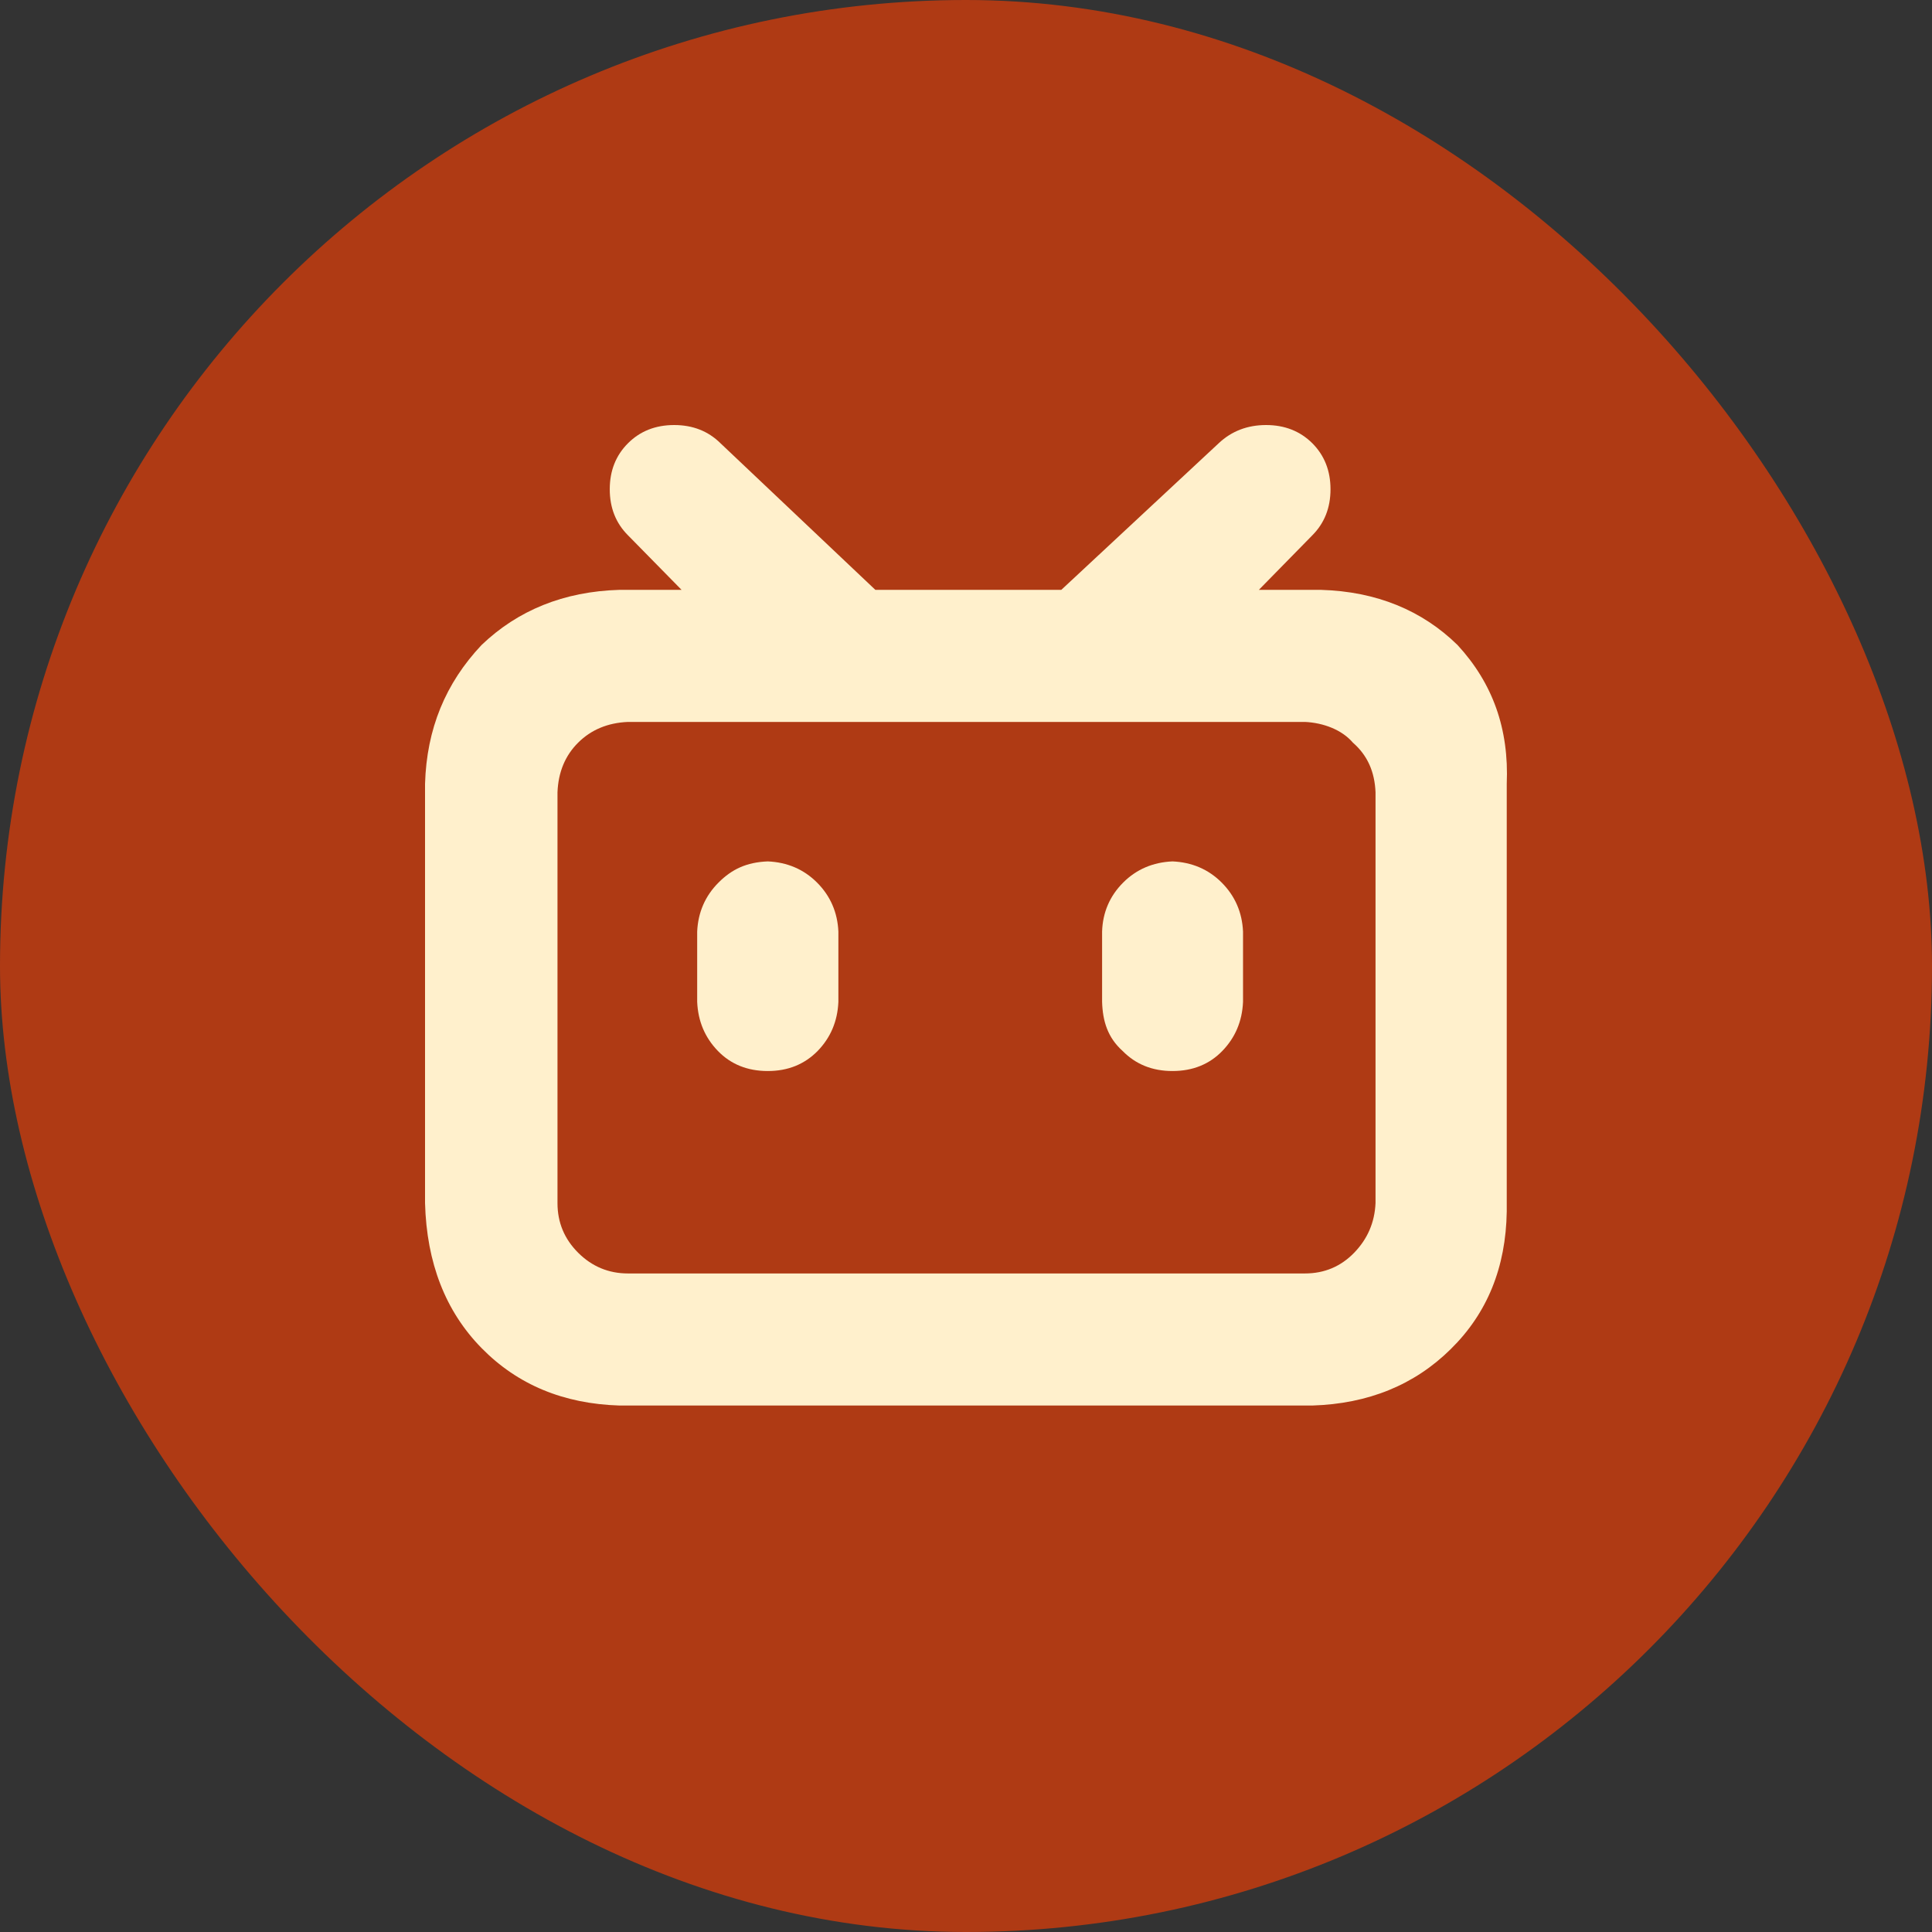 <svg width="36" height="36" viewBox="0 0 36 36" fill="none" xmlns="http://www.w3.org/2000/svg">
<rect x="0" y="0" width="36" height="36" fill="#333333" stroke="none"/>
<rect width="36" height="36" rx="18" fill="#AF3A14"/>
<g clip-path="url(#clip0_452_901)">
<path d="M27.159 12.019C27.816 12.732 28.119 13.582 28.076 14.606V22.575C28.06 23.615 27.714 24.469 27.032 25.139C26.355 25.808 25.493 26.158 24.453 26.19H11.543C10.502 26.158 9.645 25.804 8.973 25.119C8.301 24.434 7.95 23.532 7.92 22.418V14.606C7.95 13.582 8.301 12.732 8.973 12.019C9.645 11.375 10.502 11.021 11.543 10.991H12.7L11.702 9.975C11.476 9.749 11.362 9.463 11.362 9.117C11.362 8.77 11.476 8.485 11.702 8.259C11.928 8.033 12.216 7.92 12.562 7.92C12.909 7.92 13.196 8.033 13.425 8.259L16.311 10.991H19.776L22.709 8.259C22.949 8.033 23.245 7.92 23.591 7.92C23.938 7.92 24.225 8.033 24.453 8.259C24.678 8.485 24.792 8.77 24.792 9.117C24.792 9.463 24.678 9.749 24.453 9.975L23.457 10.991H24.611C25.651 11.021 26.501 11.375 27.159 12.019ZM25.631 14.763C25.615 14.385 25.485 14.078 25.209 13.838C25.005 13.598 24.658 13.468 24.316 13.452H11.702C11.324 13.468 11.015 13.598 10.773 13.838C10.532 14.078 10.403 14.385 10.388 14.763V22.418C10.388 22.78 10.517 23.087 10.773 23.343C11.03 23.599 11.34 23.729 11.702 23.729H24.316C24.678 23.729 24.985 23.599 25.233 23.343C25.481 23.087 25.615 22.78 25.631 22.418V14.763ZM15.224 16.445C15.472 16.693 15.606 17 15.622 17.358V18.669C15.606 19.032 15.476 19.335 15.236 19.583C14.992 19.831 14.684 19.957 14.306 19.957C13.928 19.957 13.617 19.831 13.377 19.583C13.137 19.335 13.007 19.032 12.991 18.669V17.358C13.007 17 13.141 16.693 13.389 16.445C13.637 16.197 13.909 16.067 14.306 16.051C14.669 16.067 14.976 16.197 15.224 16.445ZM22.764 16.445C23.012 16.693 23.146 17 23.162 17.358V18.669C23.146 19.032 23.016 19.335 22.776 19.583C22.536 19.831 22.225 19.957 21.847 19.957C21.469 19.957 21.162 19.831 20.918 19.583C20.642 19.335 20.547 19.032 20.536 18.669V17.358C20.547 17 20.681 16.693 20.929 16.445C21.177 16.197 21.485 16.067 21.847 16.051C22.209 16.067 22.516 16.197 22.764 16.445Z" fill="#FFF0CC"/>
</g>
<defs>
<clipPath id="clip0_452_901">
<rect width="20.16" height="20.16" fill="white" transform="translate(7.92 7.92)"/>
</clipPath>
</defs>
</svg>
